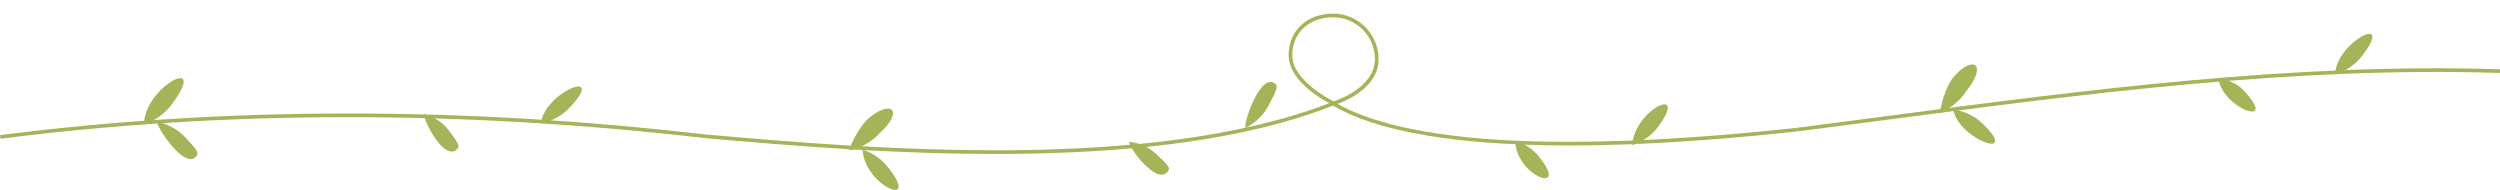   <svg xmlns="http://www.w3.org/2000/svg" x="0px" y="0px" viewBox="0 0 273.952 20.807" style="vertical-align: middle; max-width: 100%; width: 100%;" width="100%">
   <g>
    <g>
     <g>
      <g>
       <path d="M0.051,15.204L0,14.804c24.592-3.133,50.597-3.157,77.29-0.07l-0.046,0.4      C50.582,12.05,24.61,12.075,0.051,15.204z" fill="rgb(164,181,89)">
       </path>
      </g>
      <g>
       <path d="M18.844,11.419c-1.222,1.665-3.059,2.225-3.059,2.225C15.749,9.551,23.003,5.783,18.844,11.419z" fill="rgb(164,181,89)">
       </path>
      </g>
      <g>
       <path d="M62.288,11.925c-1.309,1.337-3.026,1.611-3.026,1.611C59.694,9.985,66.752,7.331,62.288,11.925z" fill="rgb(164,181,89)">
       </path>
      </g>
      <g>
       <path d="M20.211,14.959c-1.256-1.326-2.957-1.602-2.957-1.602c-0.277,0.32,3.045,5.451,4.301,3.72      C21.832,16.745,21.466,16.286,20.211,14.959z" fill="rgb(164,181,89)">
       </path>
      </g>
      <g>
       <path d="M49.116,14.211c-1.025-1.338-2.615-1.703-2.615-1.703c-0.295,0.341,2.2,5.368,3.619,3.8      C50.429,16.008,50.14,15.549,49.116,14.211z" fill="rgb(164,181,89)">
       </path>
      </g>
     </g>
     <g>
      <g>
       <path d="M146.133,11.121c0.13,0.09,0.28,0.17,0.43,0.26c-0.16,0.07-0.32,0.13-0.49,0.19      c-6.03,2.37-13.08,3.77-20.47,4.53c-0.52,0.05-1.04,0.1-1.57,0.15c-4.92,0.44-9.98,0.62-14.96,0.62      c-4.93,0-9.78-0.17-14.38-0.42c-0.01,0-0.02,0-0.02-0.01h-0.14c-0.35-0.02-0.7-0.04-1.04-0.06c-0.14-0.01-0.28-0.02-0.42-0.03      c-5.88-0.35-11.29-0.82-15.82-1.22l0.02-0.2l0.01-0.2h0.01c4.56,0.4,10.01,0.88,15.94,1.23c0.38,0.02,0.78,0.05,1.17,0.06      c9.27,0.53,19.61,0.72,29.43-0.16c0.33-0.02,0.67-0.06,1-0.09c4.01-0.39,7.94-0.96,11.65-1.78c0.03,0,0.06-0.01,0.09-0.01      c0.01,0,0.01,0,0.02-0.01c3.19-0.7,6.23-1.57,9.05-2.66C145.813,11.251,145.973,11.191,146.133,11.121z" fill="rgb(164,181,89)">
       </path>
      </g>
      <g>
       <path d="M96.337,14.647c-0.837,0.991-2.464,1.729-3.305,1.838c0,0,0.589-1.864,1.983-3.378      C97.628,10.775,99.194,12.097,96.337,14.647z" fill="rgb(164,181,89)">
       </path>
      </g>
      <g>
       <path d="M138.981,11.628c-0.883,1.648-2.477,2.392-2.477,2.392c-0.354-0.223,1.566-6.187,3.239-4.841      C140.099,9.428,139.862,9.98,138.981,11.628z" fill="rgb(164,181,89)">
       </path>
      </g>
      <g>
       <path d="M97.299,18.314c-1.125-1.456-2.771-1.914-2.771-1.914      C94.721,20.383,101.015,22.974,97.299,18.314z" fill="rgb(164,181,89)">
       </path>
      </g>
      <g>
       <path d="M126.642,16.829c-1.253-1.167-2.869-1.294-2.869-1.294c-0.264,0.436,3.096,5.017,4.245,3.181      C128.277,18.344,127.897,17.996,126.642,16.829z" fill="rgb(164,181,89)">
       </path>
      </g>
     </g>
     <g>
      <g>
       <path d="M196.873,14.411c-6.41,0.69-12.31,1.15-17.68,1.37c-0.11,0.01-0.22,0.01-0.33,0.02      c-2.4,0.09-4.69,0.14-6.88,0.14c-1.71,0-3.35-0.03-4.93-0.09c-0.33-0.01-0.66-0.02-0.98-0.05c-3.62-0.15-6.87-0.48-9.75-0.96      c-4.9-0.82-8.13-2.01-10.25-3.27c-0.15-0.08-0.29-0.17-0.43-0.26c0.17-0.06,0.33-0.12,0.49-0.19c0.13,0.09,0.28,0.17,0.43,0.26      c3.22,1.82,9.03,3.56,19.48,4.04c0.01-0.01,0.01-0.01,0.02,0c0,0,0.01,0,0.02,0c3.68,0.16,7.93,0.17,12.84-0.03      c0.39-0.01,0.78-0.03,1.18-0.05c4.91-0.22,10.46-0.65,16.73-1.33L196.873,14.411z" fill="rgb(164,181,89)">
       </path>
      </g>
      <g>
       <path d="M181.644,13.967c-1.102,1.472-2.794,1.935-2.794,1.935      C179.156,11.878,185.205,9.242,181.644,13.967z" fill="rgb(164,181,89)">
       </path>
      </g>
      <g>
       <path d="M168.65,17.187c-1.045-1.368-2.609-1.775-2.609-1.775C166.106,19.359,172.11,21.41,168.65,17.187      z" fill="rgb(164,181,89)">
       </path>
      </g>
     </g>
     <g>
      <g>
       <path d="M196.881,14.413l-0.051-0.4c3.235-0.414,6.472-0.839,9.709-1.265      c22.022-2.895,44.794-5.888,67.413-5.154l-0.013,0.402c-22.583-0.732-45.341,2.259-67.348,5.151      C203.354,13.574,200.117,13.999,196.881,14.413z" fill="rgb(164,181,89)">
       </path>
      </g>
      <g>
       <path d="M215.495,9.952c-1.106,1.74-2.912,2.419-2.912,2.419s0.201-1.963,1.307-3.703      C216.073,5.928,217.911,6.921,215.495,9.952z" fill="rgb(164,181,89)">
       </path>
      </g>
      <g>
       <path d="M258.735,6.252c-1.158,1.46-2.834,1.902-2.834,1.902C255.922,4.604,262.69,1.222,258.735,6.252z" fill="rgb(164,181,89)">
       </path>
      </g>
      <g>
       <path d="M217.093,13.396c-1.349-1.241-3.061-1.406-3.061-1.406      C214.644,15.405,221.682,17.698,217.093,13.396z" fill="rgb(164,181,89)">
       </path>
      </g>
      <g>
       <path d="M245.892,9.941c-1.168-1.232-2.785-1.371-2.785-1.371      C243.41,11.833,249.844,14.172,245.892,9.941z" fill="rgb(164,181,89)">
       </path>
      </g>
     </g>
    </g>
    <g>
     <path d="M146.12,11.542l-0.069-0.033c-0.198-0.093-4.843-2.312-4.843-5.458    c0-2.683,2.004-4.557,4.872-4.557c2.748,0,4.984,2.235,4.984,4.983c0,3.553-4.673,4.983-4.872,5.042L146.12,11.542z M146.08,1.894    c-2.633,0-4.472,1.709-4.472,4.156c0,2.698,3.966,4.774,4.543,5.062c0.587-0.194,4.513-1.61,4.513-4.636    C150.664,3.95,148.607,1.894,146.08,1.894z" fill="rgb(164,181,89)">
     </path>
    </g>
   </g>
  </svg>

